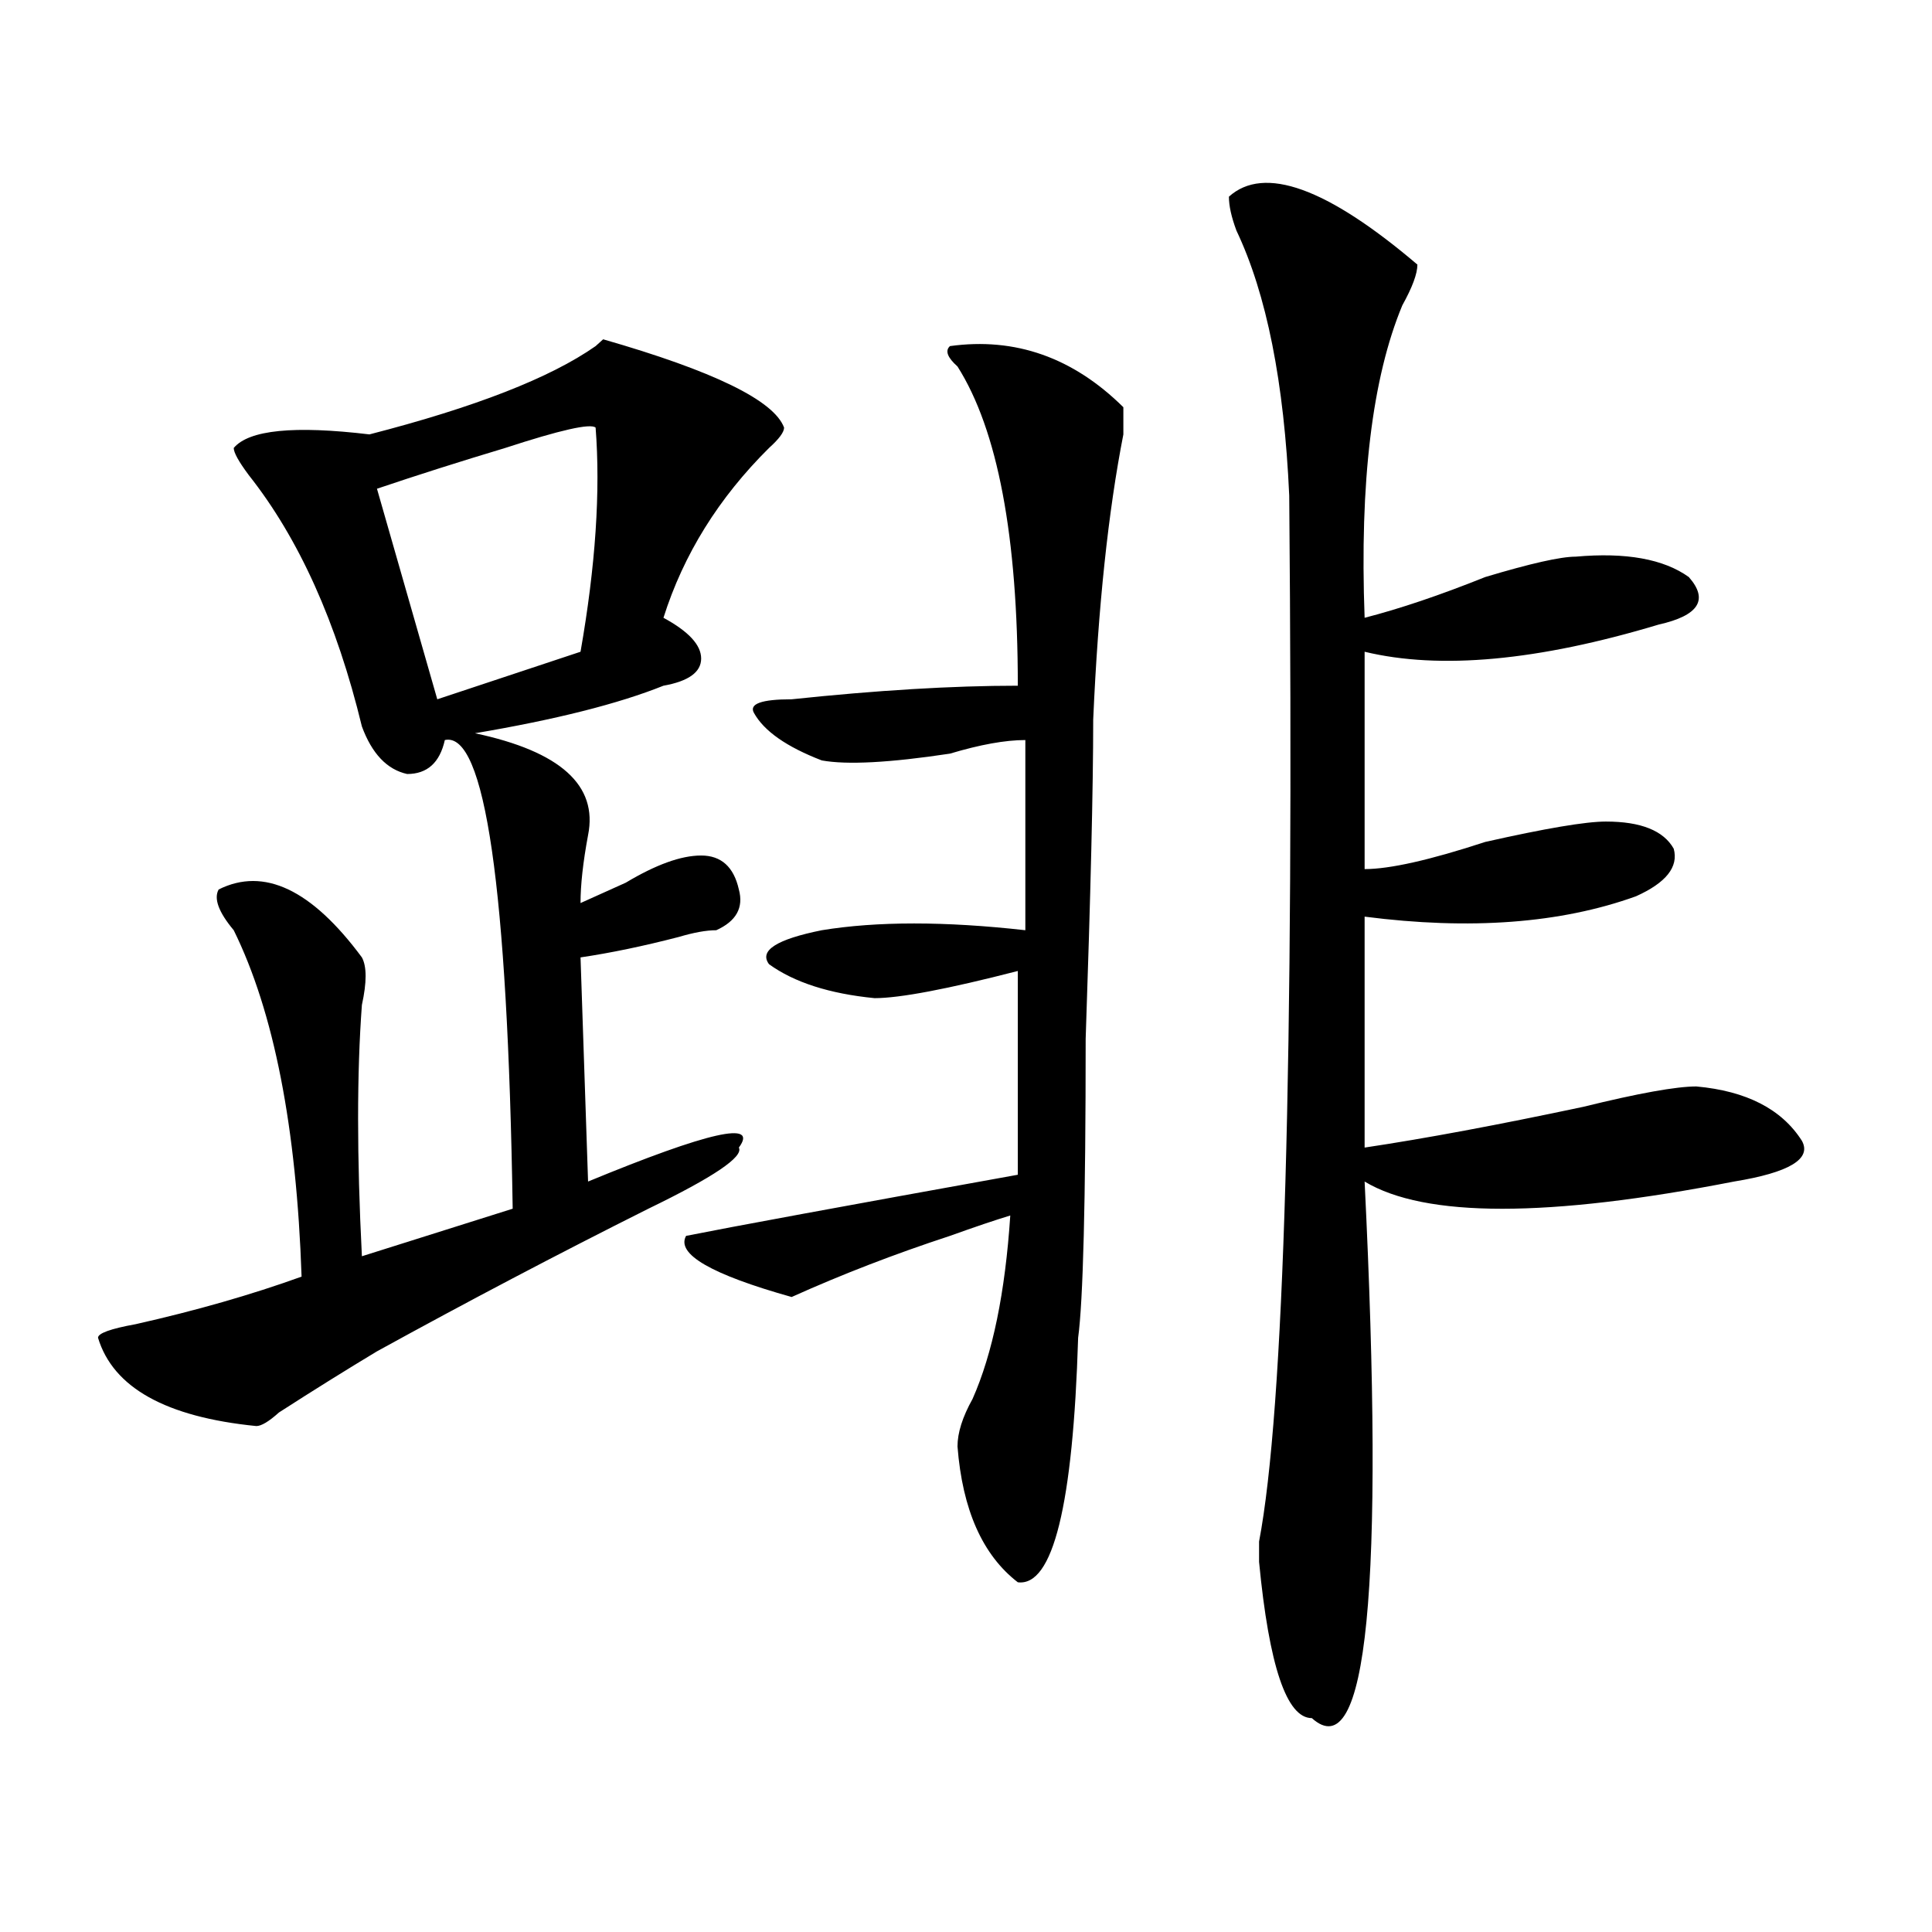 <?xml version="1.0" encoding="utf-8"?>
<!-- Generator: Adobe Illustrator 16.0.0, SVG Export Plug-In . SVG Version: 6.00 Build 0)  -->
<!DOCTYPE svg PUBLIC "-//W3C//DTD SVG 1.1//EN" "http://www.w3.org/Graphics/SVG/1.1/DTD/svg11.dtd">
<svg version="1.1" id="图层_1" xmlns="http://www.w3.org/2000/svg" xmlns:xlink="http://www.w3.org/1999/xlink" x="0px" y="0px"
	 width="1000px" height="1000px" viewBox="0 0 1000 1000" enable-background="new 0 0 1000 1000" xml:space="preserve">
<path d="M405.844,221.328c0,2.362-2.622,5.878-7.805,10.547c-26.036,25.817-44.267,55.097-54.633,87.891
	c12.988,7.031,19.512,14.063,19.512,21.094s-6.524,11.755-19.512,14.063c-23.414,9.394-55.974,17.578-97.559,24.609
	c44.206,9.394,63.718,26.972,58.535,52.734c-2.622,14.063-3.902,25.817-3.902,35.156c5.183-2.308,12.988-5.823,23.414-10.547
	c15.609-9.339,28.597-14.063,39.023-14.063c10.365,0,16.89,5.878,19.512,17.578c2.561,9.394-1.342,16.425-11.707,21.094
	c-5.244,0-11.707,1.208-19.512,3.516c-18.231,4.724-35.121,8.239-50.73,10.547l3.902,116.016
	c62.438-25.763,88.412-31.641,78.047-17.578c2.561,4.724-13.049,15.271-46.828,31.641c-46.828,23.456-93.656,48.065-140.484,73.828
	c-15.609,9.394-32.56,19.94-50.73,31.641c-5.244,4.724-9.146,7.031-11.707,7.031c-46.828-4.669-74.145-19.886-81.949-45.703
	c0-2.308,6.463-4.669,19.512-7.031c31.219-7.031,59.816-15.216,85.852-24.609c-2.622-77.344-14.329-137.109-35.121-179.297
	c-7.805-9.339-10.427-16.37-7.805-21.094c23.414-11.7,48.109,0,74.145,35.156c2.561,4.724,2.561,12.909,0,24.609
	c-2.622,35.156-2.622,78.552,0,130.078l78.047-24.609c-2.622-166.388-14.329-247.247-35.121-242.578
	c-2.622,11.755-9.146,17.578-19.512,17.578c-10.427-2.308-18.231-10.547-23.414-24.609c-13.049-53.888-32.56-97.229-58.535-130.078
	c-5.244-7.031-7.805-11.7-7.805-14.063c7.805-9.339,31.219-11.7,70.242-7.031c54.633-14.063,93.656-29.278,117.07-45.703
	l3.902-3.516C369.382,192.05,400.6,207.266,405.844,221.328z M308.286,221.328c-2.622-2.308-18.231,1.208-46.828,10.547
	c-23.414,7.031-45.548,14.063-66.34,21.094l31.219,108.984l74.145-24.609C308.286,292.849,310.846,254.177,308.286,221.328z
	 M491.696,179.141c33.78-4.669,63.718,5.878,89.754,31.641c0,2.362,0,7.031,0,14.063c-7.805,39.88-13.049,89.099-15.609,147.656
	c0,35.156-1.342,90.253-3.902,165.234c0,84.375-1.342,135.956-3.902,154.688c-2.622,86.737-13.049,128.869-31.219,126.563
	c-18.231-14.063-28.658-37.464-31.219-70.313c0-7.031,2.561-15.216,7.805-24.609c10.365-23.401,16.89-55.042,19.512-94.922
	c-7.805,2.362-18.231,5.878-31.219,10.547c-28.658,9.394-55.974,19.94-81.949,31.641c-41.645-11.7-59.877-22.247-54.633-31.641
	c23.414-4.669,80.608-15.216,171.703-31.641V502.578c-36.463,9.394-61.157,14.063-74.145,14.063
	c-23.414-2.308-41.645-8.185-54.633-17.578c-5.244-7.031,3.902-12.854,27.316-17.578c28.597-4.669,63.718-4.669,105.363,0v-98.438
	c-10.427,0-23.414,2.362-39.023,7.031c-31.219,4.724-53.352,5.878-66.34,3.516c-18.231-7.031-29.938-15.216-35.121-24.609
	c-2.622-4.669,3.902-7.031,19.512-7.031c44.206-4.669,83.23-7.031,117.07-7.031c0-77.344-10.427-132.386-31.219-165.234
	C490.354,185.019,489.074,181.503,491.696,179.141z M636.083,101.797c18.17-16.37,50.73-4.669,97.559,35.156
	c0,4.724-2.622,11.755-7.805,21.094c-15.609,37.519-22.134,91.406-19.512,161.719c18.17-4.669,39.023-11.7,62.438-21.094
	c23.414-7.031,39.023-10.547,46.828-10.547c25.975-2.308,45.487,1.208,58.535,10.547c10.365,11.755,5.183,19.94-15.609,24.609
	c-62.438,18.786-113.168,23.456-152.191,14.063v112.5c12.988,0,33.78-4.669,62.438-14.063c31.219-7.031,52.011-10.547,62.438-10.547
	c18.17,0,29.877,4.724,35.121,14.063c2.561,9.394-3.902,17.578-19.512,24.609c-39.023,14.063-85.852,17.578-140.484,10.547v119.531
	c31.219-4.669,68.901-11.7,113.168-21.094c28.597-7.031,48.109-10.547,58.535-10.547c25.975,2.362,44.207,11.755,54.633,28.125
	c5.183,9.394-6.524,16.425-35.121,21.094c-96.278,18.786-159.996,18.786-191.215,0c10.365,210.938,1.281,303.497-27.316,277.734
	c-13.049,0-22.134-26.972-27.316-80.859c0-2.308,0-5.823,0-10.547c12.988-67.95,18.17-248.401,15.609-541.406
	c-2.622-58.558-11.707-104.261-27.316-137.109C637.363,112.344,636.083,106.521,636.083,101.797z"/>
</svg>
